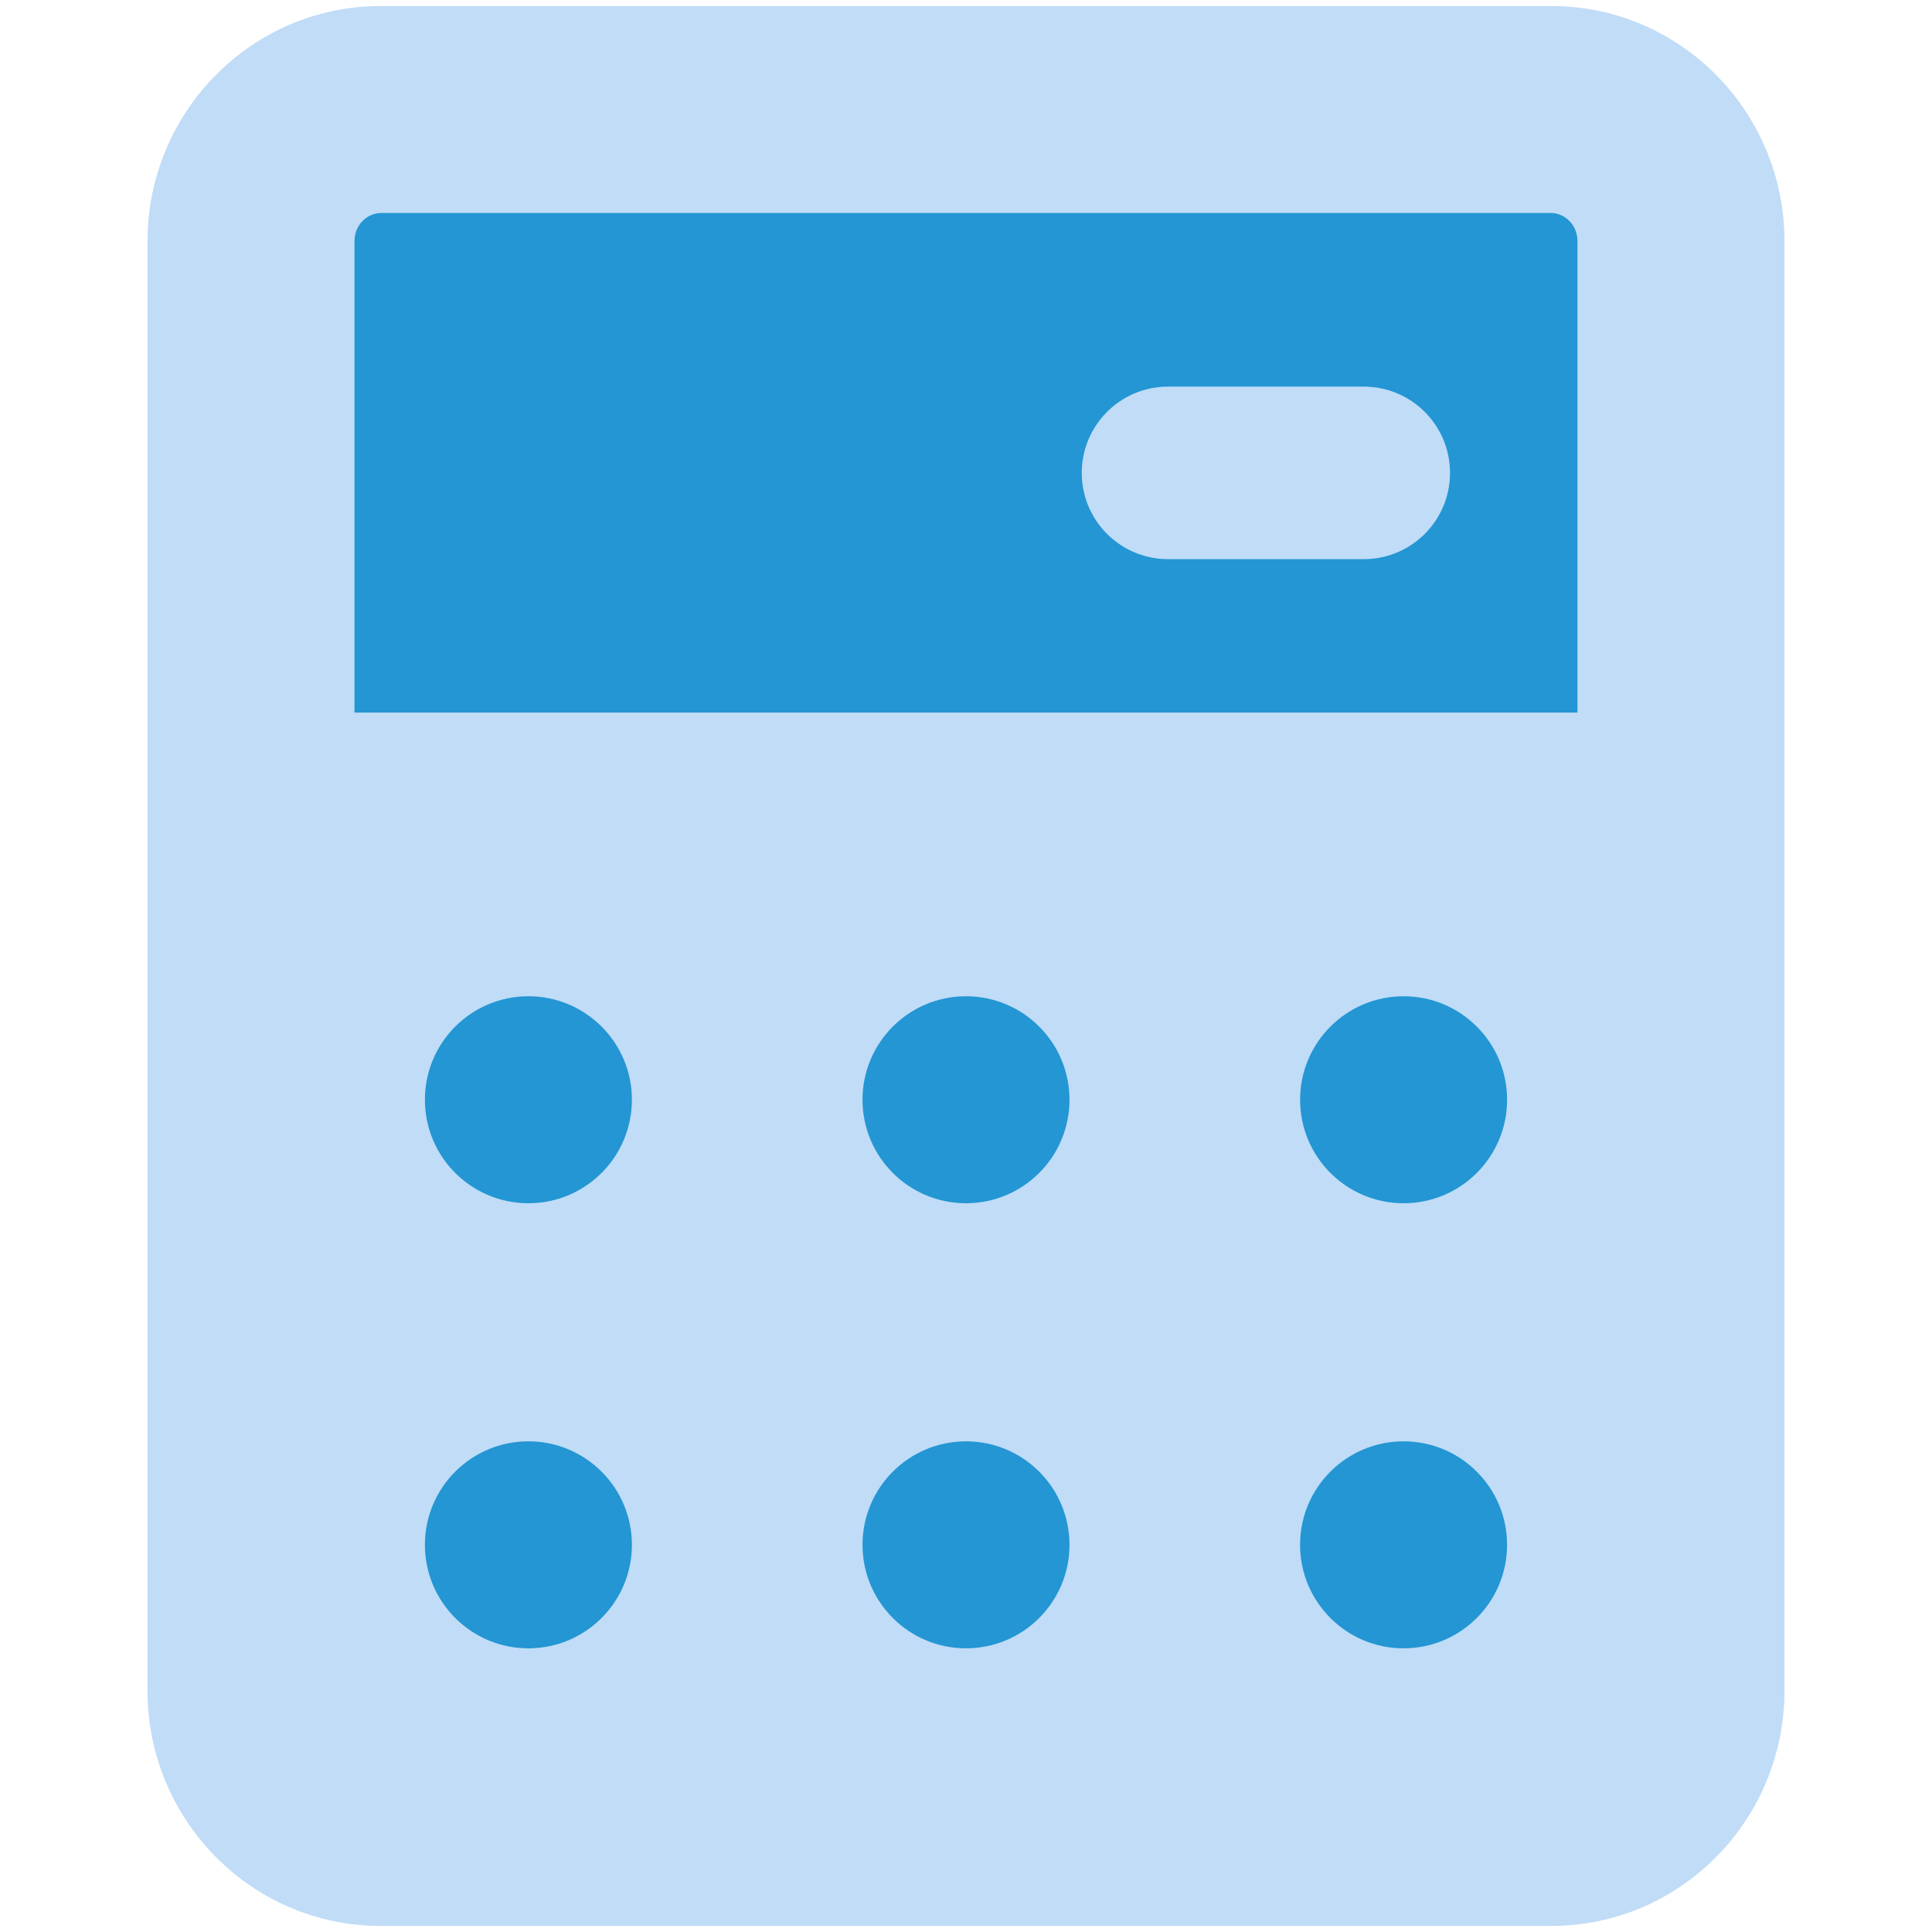 <svg xmlns="http://www.w3.org/2000/svg" fill="none" viewBox="0 0 60 60" id="Calculator-1--Streamline-Core" height="60" width="60">
  <desc>
    Calculator 1 Streamline Icon: https://streamlinehq.com
  </desc>
  <g id="calculator-1--shop-shopping-pay-payment-store-cash-calculate-math">
    <path id="Union" fill="#c0dcf7" d="M4.581 7.493c0 -3.994 3.206 -7.306 7.252 -7.306h36.335c4.046 0 7.251 3.312 7.251 7.306V52.506c0 3.994 -3.206 7.306 -7.251 7.306H11.832c-4.046 0 -7.252 -3.312 -7.252 -7.306V7.493Z" stroke-width="4.286"></path>
    <path id="Subtract" fill="#2396d3" fill-rule="evenodd" d="M11.009 7.493c0 -0.526 0.409 -0.878 0.823 -0.878h36.335c0.414 0 0.823 0.352 0.823 0.878v14.636H11.009V7.493Zm25.265 4.514c-1.479 0 -2.679 1.199 -2.679 2.679 0 1.479 1.199 2.679 2.679 2.679l6.079 0c1.48 0 2.679 -1.199 2.679 -2.679 0 -1.479 -1.199 -2.679 -2.679 -2.679l-6.079 0Z" clip-rule="evenodd" stroke-width="4.286"></path>
    <path id="Union_2" fill="#2396d3" fill-rule="evenodd" d="M16.41 37.368c1.775 0 3.214 -1.439 3.214 -3.214 0 -1.775 -1.439 -3.214 -3.214 -3.214s-3.214 1.439 -3.214 3.214c0 1.775 1.439 3.214 3.214 3.214Zm13.59 0c1.775 0 3.214 -1.439 3.214 -3.214 0 -1.775 -1.439 -3.214 -3.214 -3.214 -1.775 0 -3.214 1.439 -3.214 3.214 0 1.775 1.439 3.214 3.214 3.214Zm16.804 -3.214c0 1.775 -1.439 3.214 -3.214 3.214s-3.214 -1.439 -3.214 -3.214c0 -1.775 1.439 -3.214 3.214 -3.214 1.775 0 3.214 1.439 3.214 3.214ZM16.41 51.19c1.775 0 3.214 -1.439 3.214 -3.214s-1.439 -3.214 -3.214 -3.214 -3.214 1.439 -3.214 3.214 1.439 3.214 3.214 3.214Zm16.804 -3.214c0 1.775 -1.439 3.214 -3.214 3.214 -1.775 0 -3.214 -1.439 -3.214 -3.214s1.439 -3.214 3.214 -3.214c1.775 0 3.214 1.439 3.214 3.214Zm10.375 3.214c1.775 0 3.214 -1.439 3.214 -3.214s-1.439 -3.214 -3.214 -3.214 -3.214 1.439 -3.214 3.214 1.439 3.214 3.214 3.214Z" clip-rule="evenodd" stroke-width="4.286"></path>
  </g>
</svg>
